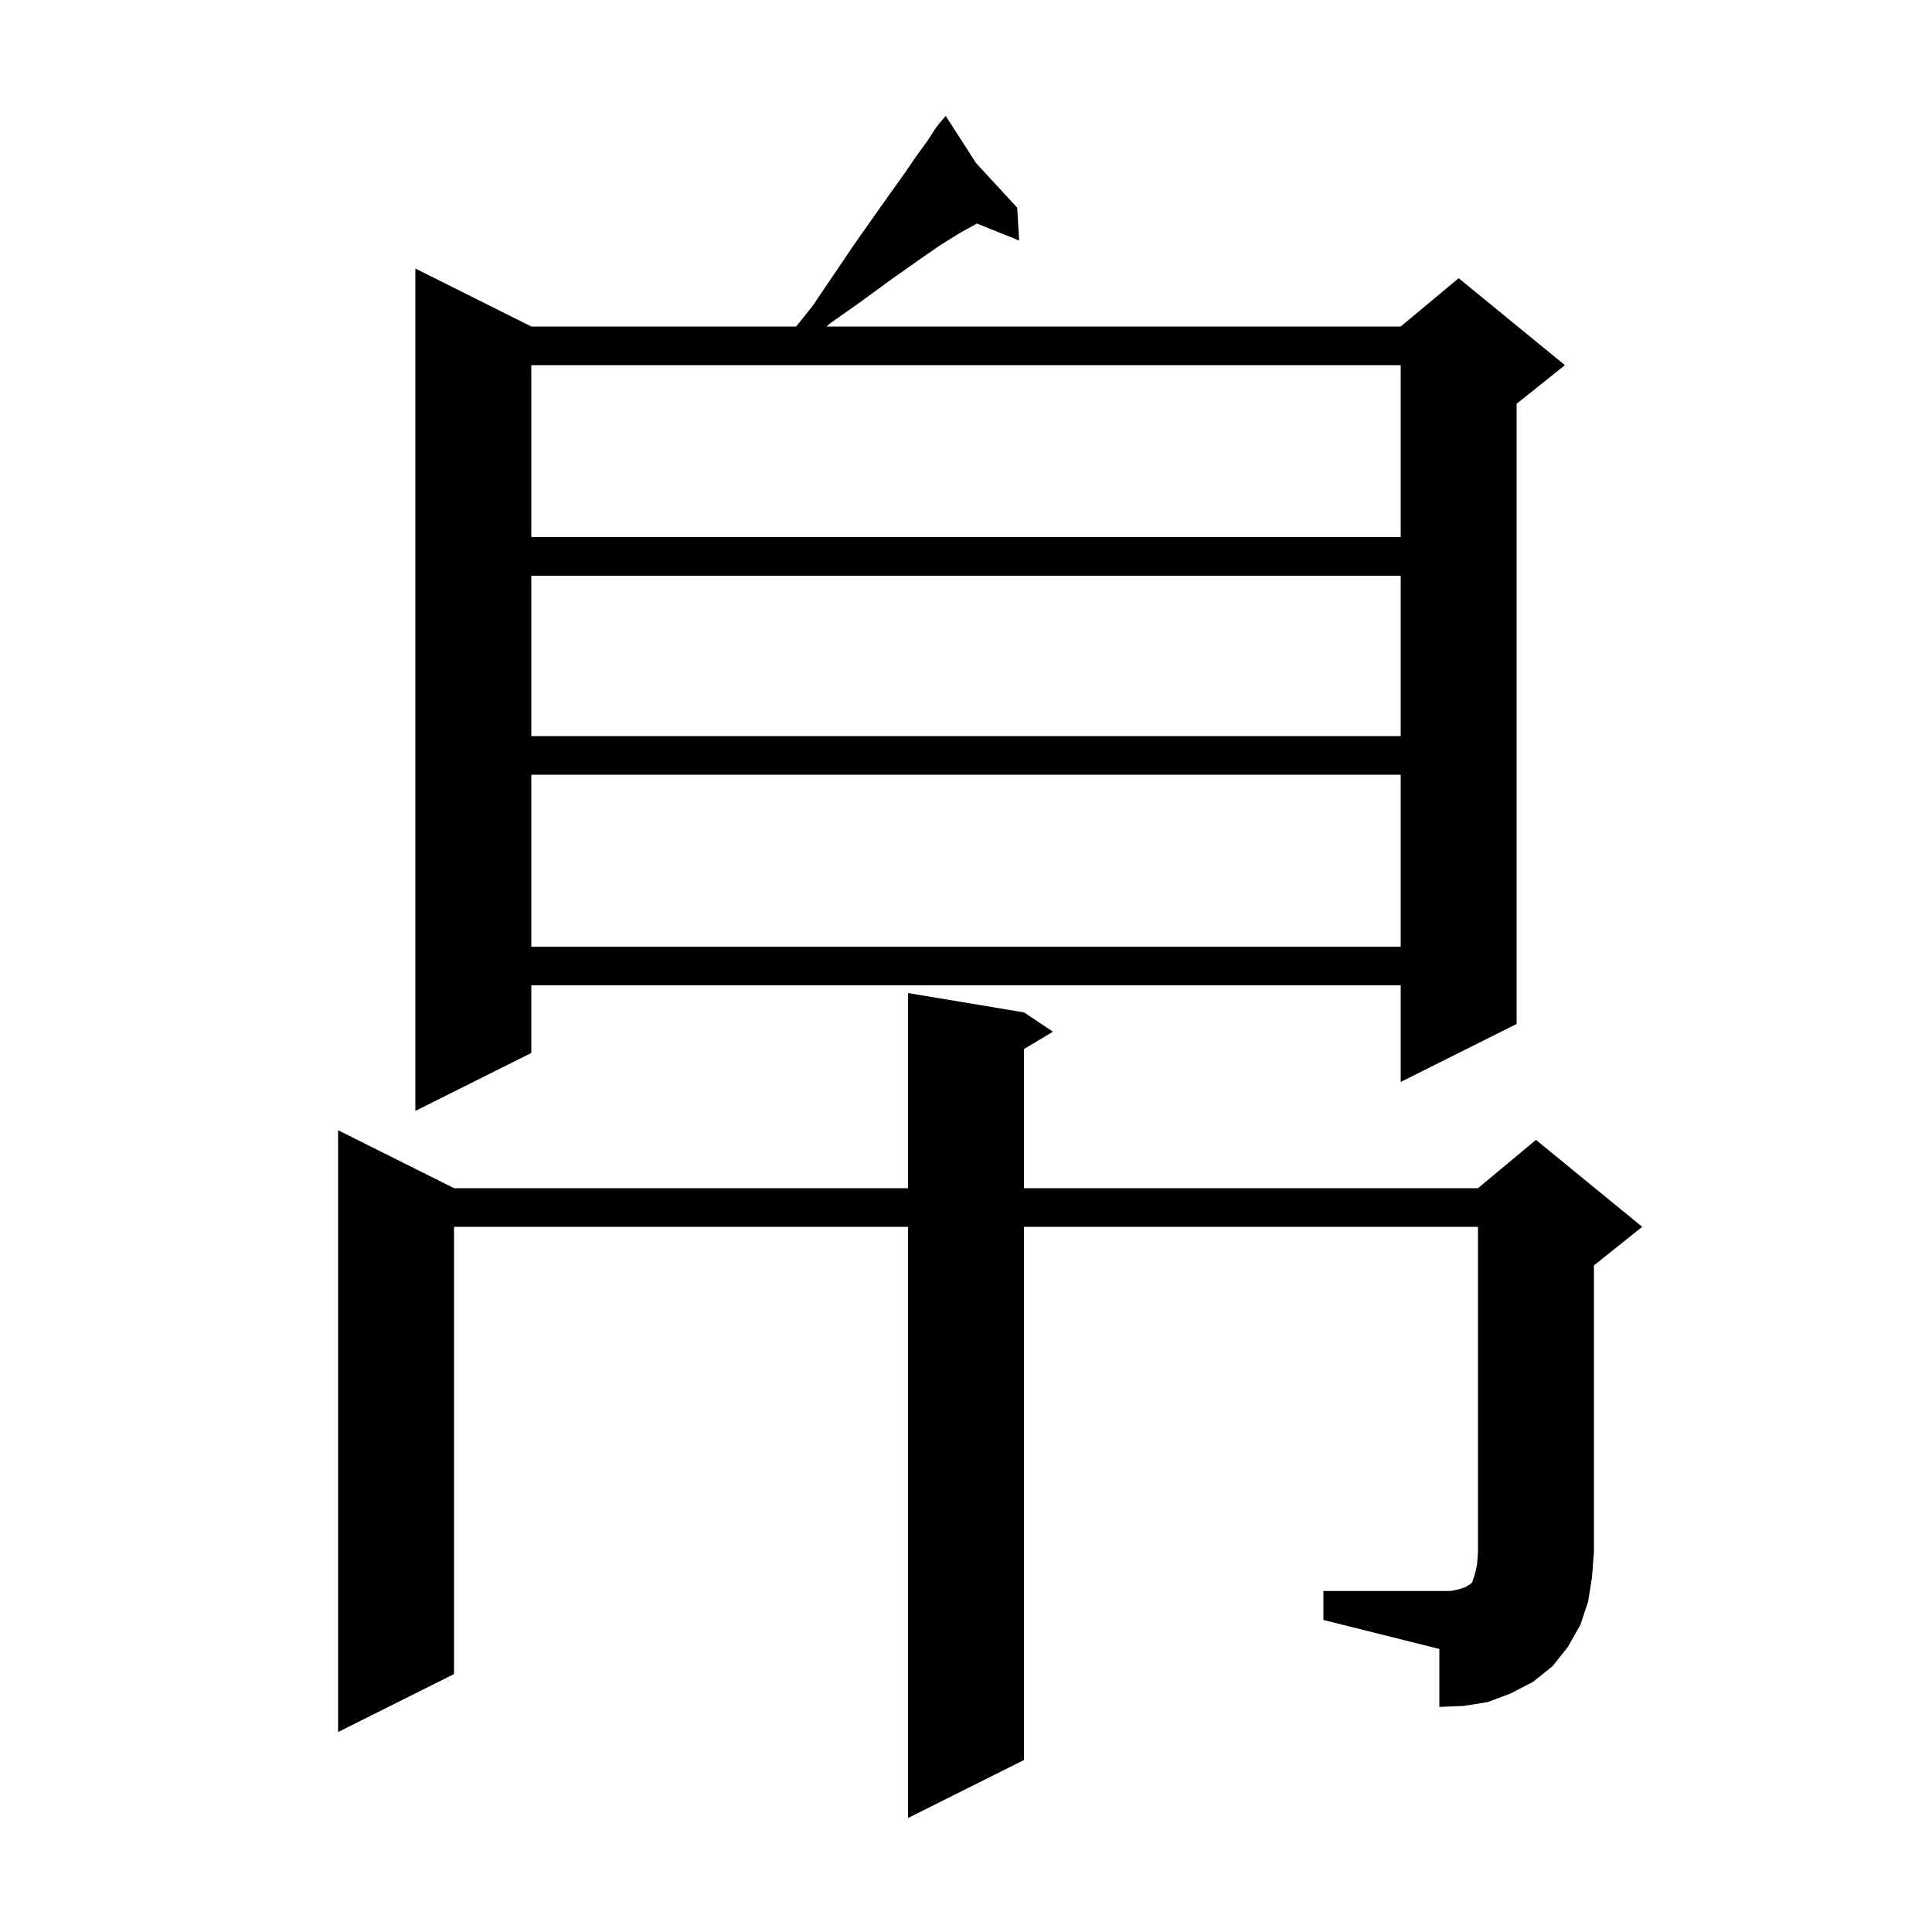 <svg xmlns="http://www.w3.org/2000/svg" xmlns:xlink="http://www.w3.org/1999/xlink" version="1.1" baseProfile="full" viewBox="0 0 200 200" width="200" height="200"><g fill="currentColor"><path d="M 137.0 164.7 L 150.2 164.7 L 151.1 164.5 L 151.7 164.3 L 152.0 164.1 L 152.2 164.0 L 152.4 163.8 L 152.7 162.9 L 152.9 162.0 L 153.0 160.7 L 153.0 127.0 L 106.0 127.0 L 106.0 182.2 L 94.0 188.2 L 94.0 127.0 L 47.0 127.0 L 47.0 173.3 L 35.0 179.3 L 35.0 117.0 L 47.0 123.0 L 94.0 123.0 L 94.0 102.8 L 106.0 104.8 L 109.0 106.8 L 106.0 108.6 L 106.0 123.0 L 153.0 123.0 L 159.0 118.0 L 170.0 127.0 L 165.0 131.0 L 165.0 160.7 L 164.8 163.3 L 164.4 165.8 L 163.6 168.2 L 162.3 170.5 L 160.7 172.5 L 158.7 174.1 L 156.4 175.3 L 154.0 176.2 L 151.5 176.6 L 149.0 176.7 L 149.0 170.7 L 137.0 167.7 Z M 101.044 16.885 L 105.3 21.5 L 105.5 24.9 L 101.132 23.138 L 99.4 24.1 L 97.3 25.4 L 95.0 27.0 L 92.3 28.9 L 89.3 31.1 L 85.9 33.5 L 85.559 33.8 L 145.0 33.8 L 151.0 28.8 L 162.0 37.8 L 157.0 41.8 L 157.0 106.0 L 145.0 112.0 L 145.0 102.0 L 55.0 102.0 L 55.0 109.0 L 43.0 115.0 L 43.0 27.8 L 55.0 33.8 L 82.42 33.8 L 84.1 31.7 L 86.4 28.3 L 88.5 25.2 L 90.4 22.5 L 92.1 20.1 L 93.6 18.0 L 94.9 16.1 L 96.0 14.6 L 96.9 13.2 L 97.232 12.801 L 97.0 12.5 L 97.254 12.775 L 97.9 12.0 Z M 55.0 80.2 L 55.0 98.0 L 145.0 98.0 L 145.0 80.2 Z M 55.0 59.6 L 55.0 76.2 L 145.0 76.2 L 145.0 59.6 Z M 55.0 37.8 L 55.0 55.6 L 145.0 55.6 L 145.0 37.8 Z "/></g></svg>